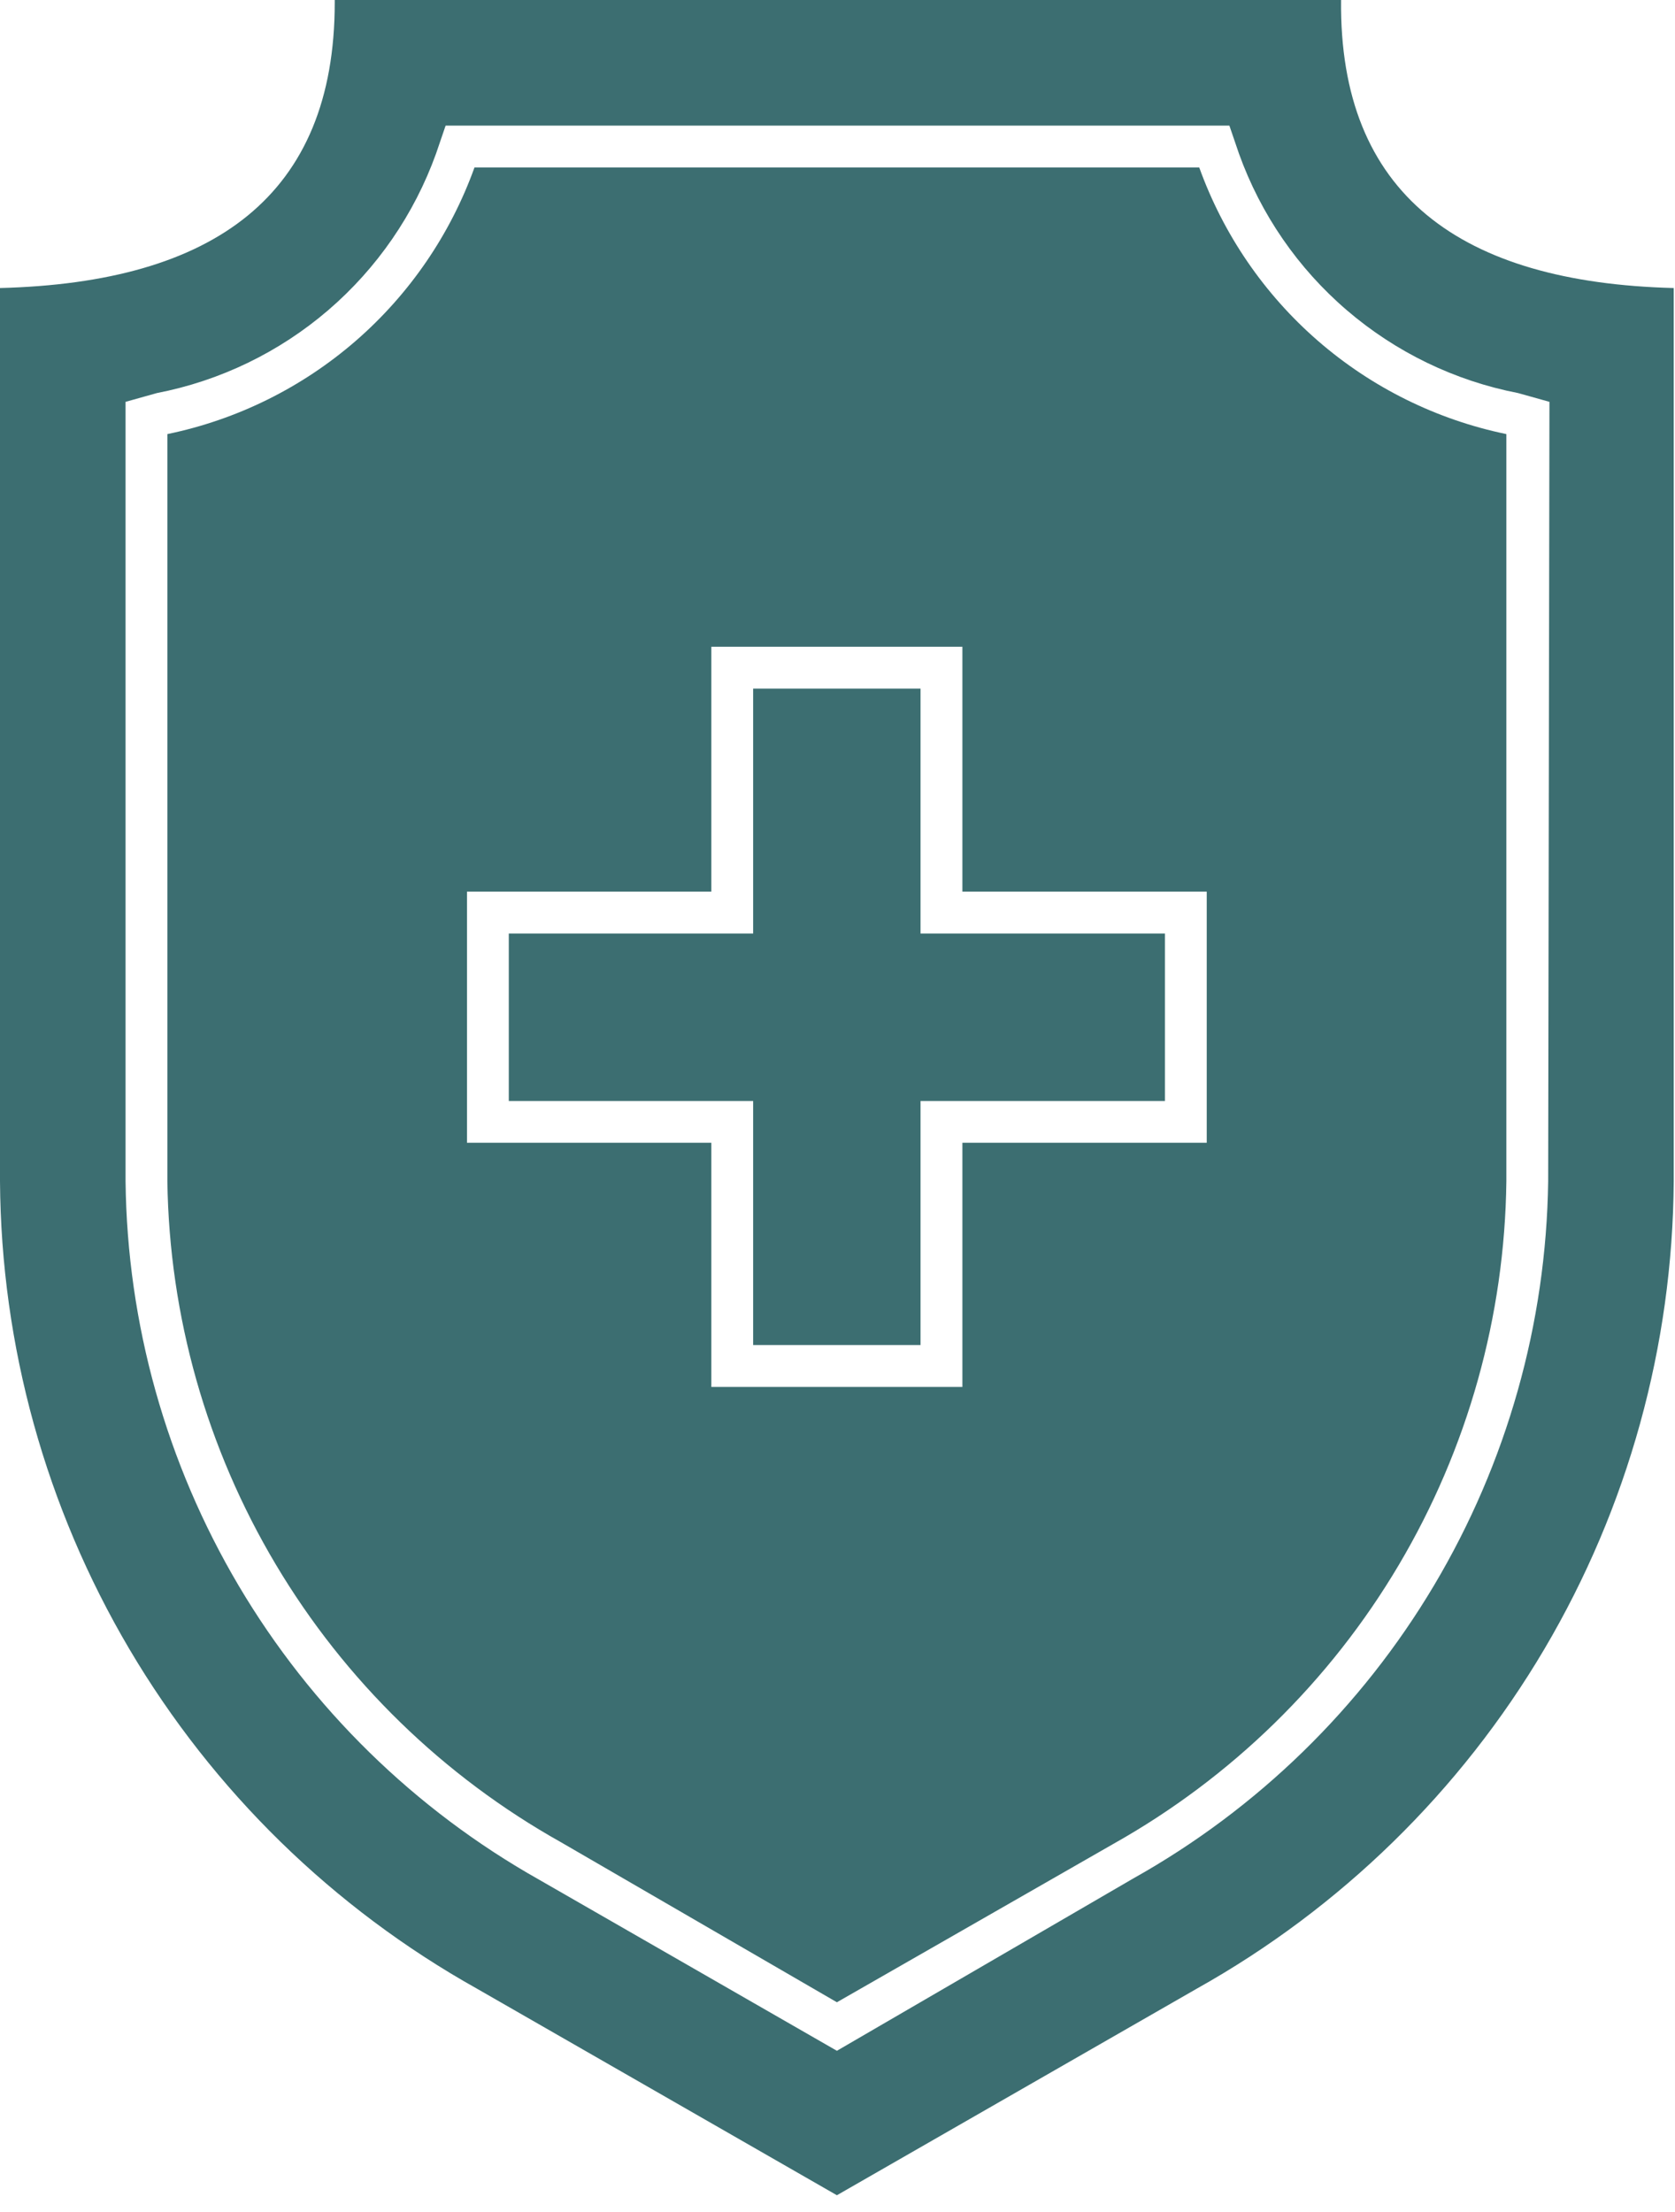 <svg width="25" height="33" viewBox="0 0 25 33" fill="none" xmlns="http://www.w3.org/2000/svg">
<path d="M20.016 0H4.996V0.037C4.996 2.917 3.198 4.216 0 4.297V17.624C0.016 20.081 0.683 22.489 1.932 24.604C3.182 26.719 4.97 28.465 7.113 29.665L12.491 32.75L17.868 29.665C20.011 28.465 21.799 26.719 23.049 24.604C24.298 22.489 24.965 20.081 24.981 17.624V4.297C21.796 4.216 19.985 2.898 20.016 0ZM23.107 17.624C23.078 19.748 22.49 21.826 21.404 23.651C20.318 25.476 18.771 26.984 16.918 28.022L12.491 30.595L8.044 28.041C6.192 26.998 4.647 25.487 3.564 23.659C2.481 21.83 1.898 19.749 1.874 17.624V5.995L2.342 5.864C3.286 5.681 4.167 5.255 4.897 4.629C5.627 4.003 6.182 3.197 6.508 2.292L6.651 1.874H18.349L18.492 2.292C18.817 3.197 19.372 4.003 20.103 4.629C20.833 5.255 21.713 5.681 22.658 5.864L23.126 5.995L23.107 17.624ZM17.899 2.498H7.082C6.722 3.498 6.112 4.389 5.309 5.086C4.507 5.782 3.539 6.261 2.498 6.476V17.624C2.527 19.639 3.085 21.61 4.117 23.341C5.148 25.072 6.617 26.501 8.375 27.485L12.491 29.871L16.625 27.504C18.382 26.516 19.849 25.083 20.877 23.348C21.905 21.614 22.459 19.64 22.483 17.624V6.476C21.442 6.261 20.474 5.782 19.672 5.086C18.869 4.389 18.259 3.498 17.899 2.498ZM18.011 17.049H14.364V20.691H10.617V17.049H6.97V13.302H10.617V9.649H14.364V13.302H18.011V17.049ZM13.739 13.927H17.387V16.425H13.739V20.066H11.241V16.425H7.594V13.927H11.241V10.273H13.739V13.927Z" fill="#3C6E71"/>
</svg>
